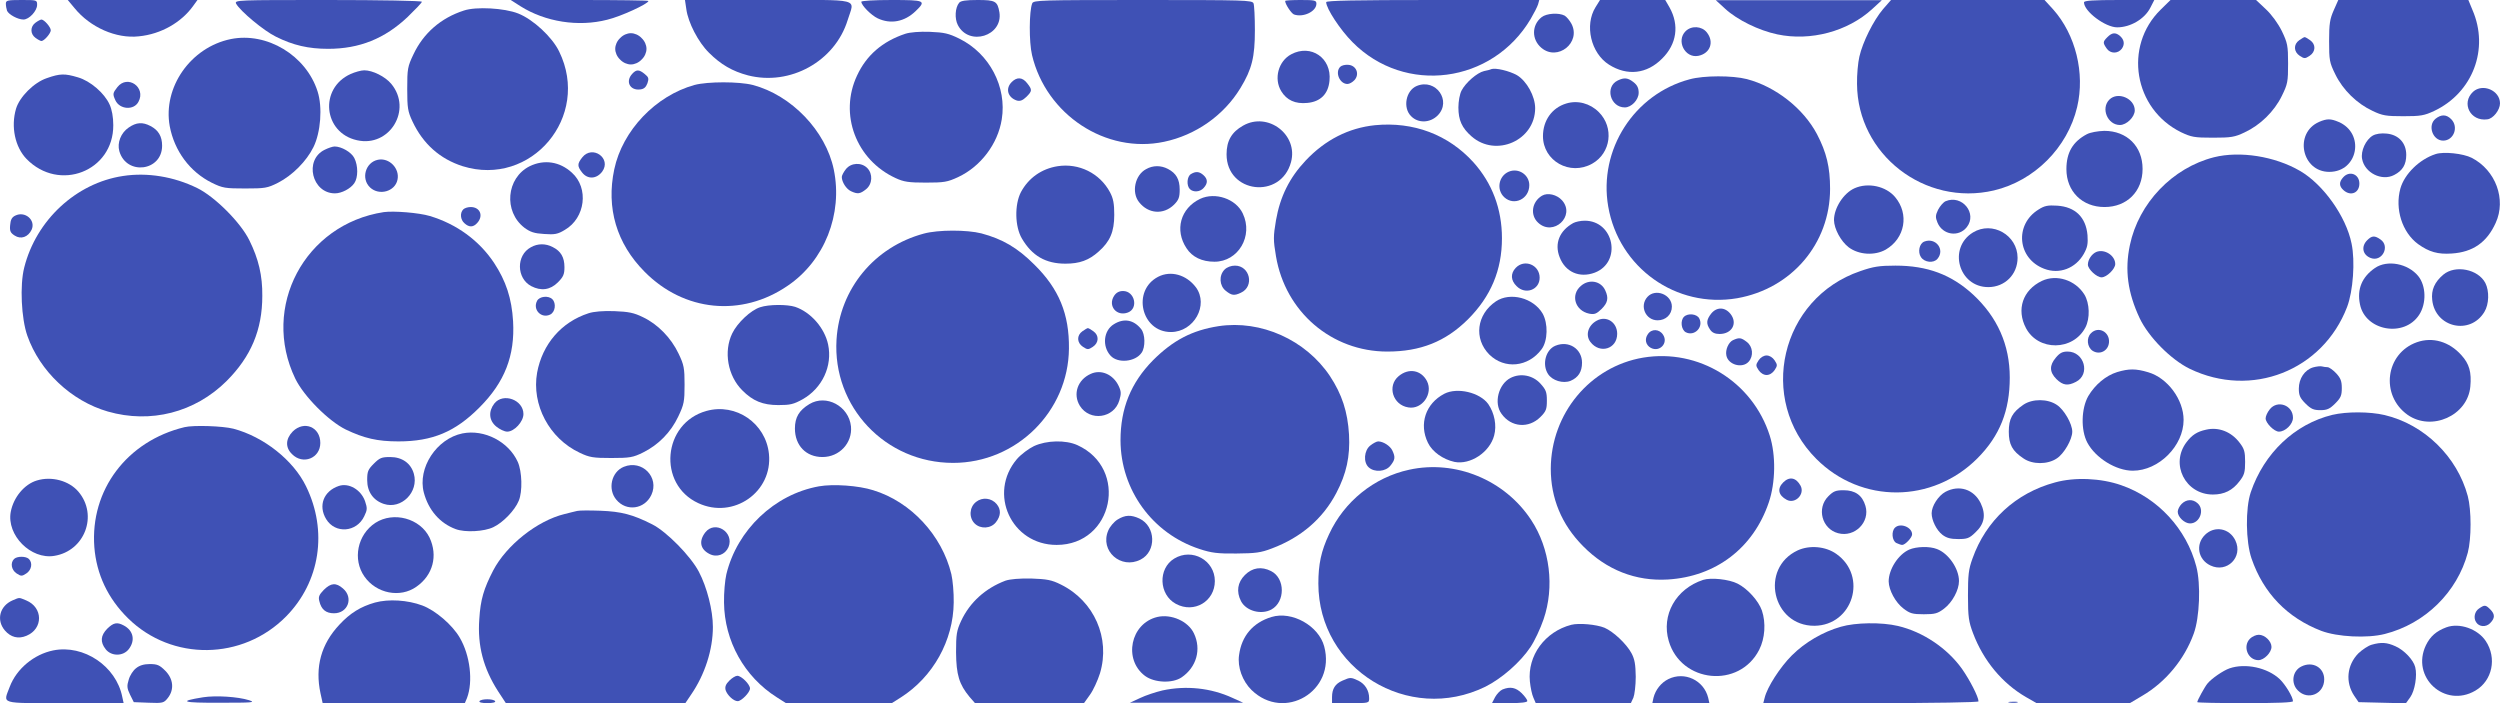 <?xml version="1.0" standalone="no"?>
<!DOCTYPE svg PUBLIC "-//W3C//DTD SVG 20010904//EN"
 "http://www.w3.org/TR/2001/REC-SVG-20010904/DTD/svg10.dtd">
<svg version="1.0" xmlns="http://www.w3.org/2000/svg"
 width="1280pt" height="360pt" viewBox="0 0 1280 360"
 preserveAspectRatio="xMidYMid meet">
<g transform="translate(0,360) scale(0.1,-0.1)"
fill="#3f51b5" stroke="none">
<path d="M30 3581 c0 -11 3 -27 6 -36 8 -19 55 -45 84 -45 29 0 70 44 70 75 0
25 -1 25 -80 25 -72 0 -80 -2 -80 -19z"/>
<path d="M382 3558 c80 -98 213 -157 329 -144 113 11 218 71 279 157 l21 29
-332 0 -332 0 35 -42z"/>
<path d="M1209 3581 c21 -38 142 -139 204 -169 88 -44 167 -62 267 -62 160 0
290 52 408 164 39 38 72 72 72 77 0 5 -213 9 -480 9 -468 0 -480 0 -471 -19z"/>
<path d="M2665 3568 c127 -80 296 -107 444 -69 71 17 211 82 211 96 0 3 -159
5 -352 5 l-353 0 50 -32z"/>
<path d="M3514 3553 c9 -68 61 -169 116 -223 60 -60 120 -95 200 -116 216 -55
445 72 510 283 35 115 82 103 -406 103 l-427 0 7 -47z"/>
<path d="M4410 3591 c0 -18 50 -69 84 -85 66 -31 137 -18 194 37 56 54 49 57
-123 57 -88 0 -155 -4 -155 -9z"/>
<path d="M4911 3586 c-21 -25 -24 -81 -7 -114 57 -111 232 -56 213 65 -10 57
-20 63 -112 63 -59 0 -86 -4 -94 -14z"/>
<path d="M5285 3583 c-16 -40 -17 -198 -1 -265 72 -305 378 -507 676 -444 162
34 306 135 391 275 59 97 74 159 74 296 0 66 -3 128 -7 138 -7 16 -43 17 -567
17 -523 0 -559 -1 -566 -17z"/>
<path d="M6580 3595 c0 -16 31 -63 45 -69 47 -17 115 15 115 55 0 17 -8 19
-80 19 -44 0 -80 -2 -80 -5z"/>
<path d="M6790 3589 c0 -32 72 -142 135 -205 268 -271 716 -212 912 119 17 29
34 62 38 75 l6 22 -545 0 c-393 0 -546 -3 -546 -11z"/>
<path d="M8169 3563 c-57 -92 -24 -235 69 -294 93 -59 194 -48 272 31 75 74
89 171 38 262 l-22 38 -167 0 -167 0 -23 -37z"/>
<path d="M8833 3555 c62 -57 172 -111 267 -131 170 -36 361 15 486 130 l49 45
-425 0 -425 0 48 -44z"/>
<path d="M9641 3553 c-49 -58 -104 -168 -121 -243 -7 -30 -13 -93 -12 -140 2
-361 347 -628 701 -545 207 49 377 219 426 427 41 174 -8 371 -123 500 l-44
48 -393 0 -393 0 -41 -47z"/>
<path d="M10670 3588 c0 -46 109 -128 170 -128 68 0 141 43 170 101 l20 39
-180 0 c-132 0 -180 -3 -180 -12z"/>
<path d="M11062 3550 c-190 -187 -137 -508 105 -627 53 -25 68 -28 163 -28 93
0 112 3 162 27 80 37 152 107 191 187 30 61 32 73 32 166 0 92 -3 105 -32 166
-20 40 -52 84 -82 112 l-50 47 -219 0 -219 0 -51 -50z"/>
<path d="M11949 3548 c-20 -45 -24 -69 -24 -158 0 -99 2 -110 32 -171 39 -80
111 -150 191 -187 50 -24 69 -27 157 -27 88 0 107 3 158 27 197 93 283 317
196 517 l-21 51 -333 0 -333 0 -23 -52z"/>
<path d="M2375 3546 c-118 -38 -207 -116 -258 -224 -30 -63 -32 -74 -32 -177
0 -98 3 -116 27 -167 54 -115 141 -192 257 -229 351 -109 657 254 494 587 -36
75 -134 165 -210 195 -71 28 -216 36 -278 15z"/>
<path d="M7893 3512 c-51 -40 -52 -114 -1 -157 83 -70 204 27 154 123 -9 17
-25 36 -35 42 -30 16 -93 12 -118 -8z"/>
<path d="M182 3484 c-28 -20 -28 -58 0 -78 12 -9 26 -16 30 -16 14 0 48 39 48
55 0 16 -34 55 -48 55 -4 0 -18 -7 -30 -16z"/>
<path d="M8630 3440 c-49 -49 -3 -139 65 -126 61 12 83 71 44 120 -26 33 -79
36 -109 6z"/>
<path d="M4635 3427 c-117 -39 -199 -110 -247 -214 -93 -198 -5 -432 198 -525
41 -19 66 -23 154 -23 94 0 111 3 165 28 116 54 204 170 224 296 27 166 -63
337 -217 413 -55 27 -77 32 -151 35 -52 2 -102 -2 -126 -10z"/>
<path d="M3175 3405 c-16 -15 -25 -36 -25 -55 0 -19 9 -40 25 -55 15 -16 36
-25 55 -25 19 0 40 9 55 25 16 15 25 36 25 55 0 19 -9 40 -25 55 -15 16 -36
25 -55 25 -19 0 -40 -9 -55 -25z"/>
<path d="M10790 3410 c-24 -24 -24 -29 -4 -58 19 -28 58 -28 78 -1 16 23 12
47 -12 67 -22 17 -39 15 -62 -8z"/>
<path d="M1182 3400 c-206 -42 -349 -247 -313 -446 24 -127 103 -234 216 -290
55 -27 69 -29 170 -29 102 0 114 2 168 29 74 38 146 110 182 183 37 75 47 204
21 285 -59 185 -260 305 -444 268z"/>
<path d="M11772 3394 c-30 -21 -29 -59 3 -80 23 -15 27 -15 50 0 32 21 33 59
3 80 -12 9 -25 16 -28 16 -3 0 -16 -7 -28 -16z"/>
<path d="M6611 3322 c-66 -35 -90 -125 -51 -189 28 -46 72 -66 133 -60 68 6
108 46 114 114 12 116 -95 189 -196 135z"/>
<path d="M6862 3258 c-28 -28 -3 -88 37 -88 10 0 26 9 36 20 27 30 10 74 -30
78 -17 2 -36 -3 -43 -10z"/>
<path d="M7635 3246 c-5 -3 -22 -7 -37 -10 -35 -8 -94 -59 -115 -100 -9 -17
-16 -55 -16 -86 0 -65 18 -105 67 -148 125 -110 326 -21 326 144 0 61 -43 139
-93 169 -39 22 -110 39 -132 31z"/>
<path d="M1795 3221 c-162 -73 -140 -301 33 -339 167 -38 285 157 175 289 -31
37 -95 69 -138 69 -16 0 -48 -9 -70 -19z"/>
<path d="M3237 3222 c-36 -39 -12 -86 40 -80 20 2 30 11 38 32 8 24 6 31 -14
47 -29 24 -43 24 -64 1z"/>
<path d="M240 3200 c-66 -22 -140 -96 -158 -157 -27 -92 -5 -196 54 -257 167
-171 445 -63 444 173 0 42 -7 80 -19 106 -26 58 -99 121 -162 139 -67 20 -91
20 -159 -4z"/>
<path d="M8651 3194 c-285 -76 -467 -361 -417 -651 54 -314 348 -523 660 -470
279 49 476 280 476 560 0 111 -18 186 -67 280 -70 132 -211 243 -359 282 -73
19 -221 19 -293 -1z"/>
<path d="M5180 3180 c-34 -34 -20 -80 27 -95 17 -4 29 1 48 19 30 30 31 36 4
70 -24 31 -52 33 -79 6z"/>
<path d="M8283 3188 c-67 -32 -39 -138 36 -138 34 0 71 39 71 75 0 24 -7 39
-26 54 -29 23 -48 25 -81 9z"/>
<path d="M601 3154 c-24 -31 -25 -35 -10 -68 22 -47 95 -52 118 -7 40 74 -56
141 -108 75z"/>
<path d="M3556 3165 c-199 -55 -369 -233 -411 -432 -42 -198 12 -380 155 -524
202 -205 497 -234 733 -72 189 128 283 367 236 595 -41 198 -217 381 -415 433
-71 18 -230 18 -298 0z"/>
<path d="M7254 3160 c-56 -23 -73 -112 -29 -155 36 -37 97 -35 136 4 73 74 -9
191 -107 151z"/>
<path d="M12662 3130 c-62 -58 -14 -153 73 -141 30 3 65 48 65 82 0 66 -89
104 -138 59z"/>
<path d="M10800 3090 c-45 -45 -9 -130 54 -130 34 0 76 41 76 75 0 61 -87 98
-130 55z"/>
<path d="M8019 3070 c-73 -22 -119 -87 -119 -167 0 -127 138 -205 252 -141 96
54 113 185 34 264 -45 45 -109 62 -167 44z"/>
<path d="M12470 2992 c-42 -34 -15 -112 39 -112 54 0 81 70 41 110 -25 25 -51
25 -80 2z"/>
<path d="M11874 2976 c-130 -57 -90 -256 52 -256 148 0 184 198 47 256 -40 17
-59 17 -99 0z"/>
<path d="M6365 2957 c-59 -33 -85 -78 -85 -147 0 -200 278 -233 330 -40 38
140 -118 259 -245 187z"/>
<path d="M659 2947 c-40 -27 -60 -78 -48 -121 36 -126 219 -103 219 28 0 48
-19 80 -60 101 -40 21 -72 19 -111 -8z"/>
<path d="M7040 2959 c-135 -14 -255 -75 -355 -181 -83 -88 -131 -185 -152
-306 -14 -83 -14 -101 0 -184 48 -285 285 -488 570 -488 170 0 298 51 413 165
117 117 174 252 174 415 0 150 -50 282 -146 389 -129 142 -307 209 -504 190z"/>
<path d="M10685 2913 c-72 -38 -105 -94 -105 -179 0 -114 81 -194 195 -194
115 0 195 80 195 195 0 116 -80 195 -196 195 -34 -1 -72 -8 -89 -17z"/>
<path d="M12149 2906 c-36 -21 -63 -79 -55 -120 13 -71 101 -115 164 -82 43
22 62 53 62 103 0 61 -39 103 -100 109 -28 3 -55 -1 -71 -10z"/>
<path d="M1662 2833 c-106 -52 -65 -223 53 -223 34 0 80 24 99 52 20 29 20 90
0 129 -15 30 -66 59 -101 59 -10 0 -33 -8 -51 -17z"/>
<path d="M2981 2794 c-26 -33 -26 -45 0 -78 28 -35 73 -33 102 5 50 68 -50
139 -102 73z"/>
<path d="M12470 2811 c-83 -27 -159 -102 -180 -176 -29 -105 9 -225 91 -285
56 -40 101 -53 172 -48 108 7 180 57 225 157 55 120 0 270 -123 333 -43 22
-144 33 -185 19z"/>
<path d="M11336 2795 c-213 -54 -386 -235 -431 -450 -27 -128 -11 -244 50
-374 46 -97 160 -212 256 -259 316 -153 681 -10 806 316 31 81 42 235 23 325
-28 139 -145 303 -264 372 -129 75 -307 103 -440 70z"/>
<path d="M1935 2782 c-64 -13 -88 -97 -40 -142 46 -43 127 -21 140 39 13 58
-42 115 -100 103z"/>
<path d="M2712 2749 c-120 -60 -135 -232 -27 -315 30 -22 50 -29 101 -32 54
-4 70 -1 106 21 105 61 124 214 36 293 -62 57 -142 69 -216 33z"/>
<path d="M4331 2734 c-12 -15 -21 -33 -21 -40 0 -26 23 -62 47 -73 34 -16 47
-14 77 10 33 26 36 79 6 109 -30 30 -83 27 -109 -6z"/>
<path d="M5415 2749 c-82 -13 -149 -60 -188 -133 -33 -64 -31 -176 5 -237 52
-89 122 -129 223 -129 72 0 120 17 170 62 58 51 80 101 80 188 0 58 -5 84 -22
116 -52 97 -159 150 -268 133z"/>
<path d="M5868 2734 c-57 -30 -76 -119 -36 -169 47 -60 125 -66 179 -13 24 24
29 38 29 77 0 53 -18 84 -60 106 -36 19 -77 19 -112 -1z"/>
<path d="M7725 2721 c-52 -22 -65 -92 -23 -131 50 -46 128 -9 128 62 0 53 -55
90 -105 69z"/>
<path d="M6098 2709 c-21 -12 -24 -59 -6 -77 18 -18 53 -15 71 6 22 24 21 45
-1 65 -21 19 -39 21 -64 6z"/>
<path d="M630 2699 c-240 -36 -445 -226 -506 -469 -23 -90 -15 -261 16 -349
64 -182 225 -334 412 -388 219 -63 446 -5 608 156 125 125 183 262 183 436 1
104 -19 189 -66 284 -44 91 -177 224 -267 268 -120 59 -256 81 -380 62z"/>
<path d="M11997 2692 c-22 -24 -21 -45 1 -65 37 -34 82 -15 82 33 0 49 -51 68
-83 32z"/>
<path d="M9495 2636 c-56 -25 -105 -101 -105 -163 1 -45 35 -108 75 -139 52
-39 133 -44 190 -12 99 58 121 182 48 269 -47 56 -139 76 -208 45z"/>
<path d="M7895 2598 c-52 -31 -62 -99 -20 -138 78 -73 193 34 123 114 -27 30
-74 41 -103 24z"/>
<path d="M6145 2582 c-101 -48 -132 -160 -70 -253 29 -45 79 -69 143 -69 122
0 200 132 145 247 -35 75 -141 111 -218 75z"/>
<path d="M9962 2570 c-12 -5 -29 -25 -39 -44 -14 -29 -14 -39 -3 -66 26 -63
108 -76 150 -23 55 70 -24 168 -108 133z"/>
<path d="M10437 2527 c-124 -77 -108 -251 29 -303 78 -30 161 2 203 76 19 34
22 52 19 96 -8 92 -63 145 -155 151 -48 3 -65 0 -96 -20z"/>
<path d="M2372 2528 c-18 -18 -15 -53 6 -71 24 -22 45 -21 65 1 34 37 15 82
-33 82 -14 0 -31 -5 -38 -12z"/>
<path d="M1965 2514 c-405 -62 -630 -486 -453 -853 44 -90 169 -216 258 -260
94 -45 162 -61 270 -61 174 0 291 49 415 174 129 129 182 265 172 441 -7 117
-36 206 -98 300 -77 115 -192 198 -328 239 -57 17 -185 27 -236 20z"/>
<path d="M78 2496 c-17 -8 -24 -21 -26 -48 -3 -30 1 -40 23 -54 32 -21 69 -8
87 30 22 49 -34 97 -84 72z"/>
<path d="M8055 2458 c-70 -39 -97 -104 -70 -174 29 -77 102 -109 180 -80 141
54 99 267 -52 266 -21 0 -47 -6 -58 -12z"/>
<path d="M10102 2410 c-130 -79 -74 -280 78 -280 85 0 150 65 150 150 0 116
-129 190 -228 130z"/>
<path d="M4730 2404 c-253 -68 -431 -283 -447 -543 -21 -344 250 -631 597
-631 324 0 590 263 593 585 2 177 -51 306 -177 430 -87 87 -163 131 -271 160
-74 19 -222 19 -295 -1z"/>
<path d="M12120 2370 c-32 -32 -24 -75 18 -91 58 -22 101 60 50 95 -30 21 -44
20 -68 -4z"/>
<path d="M9852 2363 c-25 -10 -34 -53 -17 -79 18 -28 65 -33 85 -9 40 48 -10
111 -68 88z"/>
<path d="M2718 2334 c-76 -41 -74 -159 2 -199 50 -26 97 -20 136 19 28 28 34
41 34 78 0 50 -18 82 -60 103 -36 19 -77 19 -112 -1z"/>
<path d="M10733 2310 c-23 -10 -43 -39 -43 -65 0 -23 45 -65 70 -65 26 0 70
43 70 68 0 44 -55 79 -97 62z"/>
<path d="M7760 2228 c-27 -29 -25 -64 5 -93 45 -46 118 -19 118 43 0 66 -78
98 -123 50z"/>
<path d="M12160 2228 c-67 -46 -93 -109 -77 -186 27 -136 226 -172 303 -54 38
58 36 149 -5 199 -53 64 -158 84 -221 41z"/>
<path d="M6270 2220 c-30 -30 -27 -83 6 -109 30 -24 43 -26 77 -10 71 32 47
139 -30 139 -20 0 -41 -8 -53 -20z"/>
<path d="M9525 2212 c-409 -139 -530 -657 -225 -962 230 -230 594 -228 825 4
114 115 165 243 165 413 0 167 -63 309 -188 425 -111 102 -234 148 -397 148
-83 0 -114 -5 -180 -28z"/>
<path d="M12510 2194 c-45 -38 -63 -79 -57 -130 15 -141 194 -182 267 -61 24
39 26 107 5 148 -37 71 -154 94 -215 43z"/>
<path d="M5930 2183 c-136 -70 -87 -283 65 -283 118 0 195 138 128 229 -49 65
-129 87 -193 54z"/>
<path d="M10455 2162 c-99 -47 -132 -147 -82 -242 63 -119 241 -117 304 3 25
47 22 125 -5 169 -46 74 -142 105 -217 70z"/>
<path d="M8094 2136 c-54 -46 -30 -127 43 -142 27 -5 37 -1 63 24 32 32 37 56
19 95 -22 49 -83 60 -125 23z"/>
<path d="M5704 2085 c-33 -51 13 -107 71 -85 55 21 35 110 -25 110 -20 0 -35
-8 -46 -25z"/>
<path d="M8435 2080 c-42 -46 -10 -120 52 -120 42 0 73 30 73 70 0 62 -84 95
-125 50z"/>
<path d="M2750 2060 c-24 -45 21 -92 66 -71 27 12 33 58 12 79 -20 20 -66 15
-78 -8z"/>
<path d="M7659 2057 c-99 -67 -114 -191 -34 -272 78 -77 200 -65 268 27 32 43
34 132 5 183 -47 80 -166 111 -239 62z"/>
<path d="M3892 2027 c-48 -15 -117 -80 -143 -134 -45 -93 -23 -217 51 -291 54
-55 106 -76 185 -76 61 0 78 4 125 30 100 57 153 170 130 280 -18 85 -89 166
-169 193 -41 13 -134 13 -179 -2z"/>
<path d="M8761 1994 c-25 -32 -26 -52 -5 -82 10 -15 25 -22 48 -22 64 0 94 55
56 103 -29 36 -71 36 -99 1z"/>
<path d="M3013 1996 c-139 -45 -236 -158 -263 -304 -29 -164 62 -337 218 -410
50 -24 69 -27 162 -27 95 0 111 3 162 28 79 39 143 104 181 185 29 61 32 76
32 162 0 85 -3 102 -31 160 -38 80 -106 150 -182 186 -47 23 -73 28 -147 31
-57 2 -105 -2 -132 -11z"/>
<path d="M8622 1978 c-20 -20 -14 -66 9 -79 44 -23 93 26 69 71 -12 23 -58 28
-78 8z"/>
<path d="M8175 1958 c-44 -24 -59 -74 -32 -109 48 -63 137 -36 137 42 0 59
-55 95 -105 67z"/>
<path d="M5703 1940 c-53 -32 -61 -113 -17 -161 37 -41 127 -32 159 15 20 28
19 96 -3 122 -38 47 -88 56 -139 24z"/>
<path d="M6239 1930 c-135 -21 -233 -72 -336 -175 -113 -115 -166 -246 -166
-410 1 -253 163 -477 405 -556 61 -20 92 -24 188 -23 98 1 125 4 182 26 149
56 261 152 330 284 52 99 71 187 65 299 -7 117 -36 206 -98 300 -124 185 -353
288 -570 255z"/>
<path d="M5542 1904 c-30 -21 -29 -59 3 -80 23 -15 27 -15 50 0 32 21 33 59 3
80 -12 9 -25 16 -28 16 -3 0 -16 -7 -28 -16z"/>
<path d="M8437 1889 c-18 -25 -11 -56 15 -70 45 -24 91 24 63 67 -19 30 -59
32 -78 3z"/>
<path d="M10706 1894 c-25 -24 -20 -71 8 -90 36 -23 80 -1 84 42 5 55 -55 86
-92 48z"/>
<path d="M8872 1858 c-22 -11 -39 -49 -33 -78 9 -48 82 -68 114 -32 26 29 22
77 -9 101 -30 23 -39 24 -72 9z"/>
<path d="M12375 1848 c-162 -57 -189 -272 -48 -372 123 -86 307 -4 321 144 7
74 -5 117 -46 162 -62 69 -147 94 -227 66z"/>
<path d="M7964 1830 c-50 -20 -70 -96 -38 -145 22 -34 77 -50 115 -35 40 17
59 47 59 93 0 71 -68 115 -136 87z"/>
<path d="M10526 1769 c-34 -40 -33 -74 3 -110 33 -32 58 -36 100 -14 75 38 43
155 -43 155 -26 0 -40 -7 -60 -31z"/>
<path d="M8413 1769 c-272 -46 -472 -286 -473 -569 0 -151 55 -285 165 -396
120 -122 270 -181 435 -171 245 15 437 161 516 394 35 102 37 243 5 343 -88
276 -364 446 -648 399z"/>
<path d="M9004 1755 c-15 -23 -15 -27 0 -50 10 -15 26 -25 41 -25 15 0 31 10
41 25 15 23 15 27 0 50 -10 15 -26 25 -41 25 -15 0 -31 -10 -41 -25z"/>
<path d="M11843 1719 c-43 -13 -73 -57 -73 -109 0 -34 6 -48 34 -76 28 -28 42
-34 76 -34 34 0 48 6 76 34 29 29 34 41 34 79 0 36 -6 51 -29 76 -16 17 -36
31 -44 31 -9 0 -21 2 -29 4 -7 2 -27 0 -45 -5z"/>
<path d="M10840 1695 c-58 -18 -113 -64 -148 -123 -36 -63 -39 -174 -5 -238
42 -79 147 -144 233 -144 133 0 260 127 260 260 0 104 -82 215 -181 244 -63
19 -99 19 -159 1z"/>
<path d="M5585 1686 c-68 -30 -93 -104 -56 -164 51 -81 175 -64 202 28 10 34
10 46 -4 75 -28 58 -89 85 -142 61z"/>
<path d="M7161 1674 c-60 -50 -30 -148 50 -160 70 -12 128 70 95 135 -30 57
-94 68 -145 25z"/>
<path d="M7734 1665 c-62 -32 -87 -129 -46 -184 49 -69 139 -76 199 -16 29 29
33 40 33 84 0 44 -5 56 -33 87 -39 43 -102 55 -153 29z"/>
<path d="M7395 1584 c-96 -50 -131 -155 -84 -251 22 -46 77 -85 136 -98 81
-16 180 49 203 135 14 52 2 114 -30 161 -43 60 -159 87 -225 53z"/>
<path d="M2531 1534 c-31 -40 -28 -87 10 -118 17 -14 42 -26 56 -26 36 0 83
51 83 90 0 73 -104 111 -149 54z"/>
<path d="M4144 1531 c-53 -32 -74 -68 -74 -125 0 -87 57 -146 141 -146 87 0
154 72 146 157 -11 104 -127 166 -213 114z"/>
<path d="M10360 1528 c-57 -39 -75 -72 -75 -138 0 -66 18 -99 75 -137 46 -32
124 -32 171 0 37 24 79 97 79 137 0 40 -42 113 -79 137 -47 32 -125 32 -171 1z"/>
<path d="M11621 1504 c-12 -15 -21 -35 -21 -46 0 -24 44 -68 68 -68 33 0 72
38 72 71 0 65 -80 93 -119 43z"/>
<path d="M3617 1496 c-224 -62 -252 -375 -42 -472 180 -84 382 57 362 252 -16
157 -169 262 -320 220z"/>
<path d="M11942 1476 c-193 -47 -350 -196 -418 -396 -28 -83 -26 -253 4 -340
61 -177 183 -303 357 -370 82 -31 235 -39 325 -16 206 52 371 214 425 416 19
71 19 219 0 290 -54 202 -223 367 -426 415 -77 18 -194 18 -267 1z"/>
<path d="M945 1413 c-295 -71 -484 -322 -462 -614 11 -139 69 -263 173 -365
224 -220 586 -216 809 10 174 177 214 437 102 666 -65 134 -217 254 -372 295
-55 14 -204 19 -250 8z"/>
<path d="M1499 1391 c-37 -38 -39 -82 -4 -116 56 -57 145 -21 145 57 0 82 -83
116 -141 59z"/>
<path d="M11295 1400 c-46 -10 -72 -27 -100 -64 -85 -112 -6 -268 135 -268 58
0 101 21 137 69 24 31 28 46 28 98 0 52 -4 67 -28 98 -43 57 -108 82 -172 67z"/>
<path d="M2368 1381 c-133 -27 -231 -177 -198 -303 24 -90 82 -157 163 -187
48 -18 146 -13 193 10 49 23 110 86 130 135 20 47 17 150 -5 199 -47 104 -171
168 -283 146z"/>
<path d="M5294 1316 c-27 -13 -66 -42 -87 -66 -150 -176 -29 -440 203 -440
290 0 371 391 106 511 -60 27 -157 25 -222 -5z"/>
<path d="M7016 1319 c-32 -25 -37 -86 -8 -112 30 -27 87 -22 111 9 24 30 26
43 10 77 -11 24 -47 47 -73 47 -7 0 -25 -9 -40 -21z"/>
<path d="M1914 1226 c-30 -30 -34 -40 -34 -84 0 -60 31 -104 85 -122 90 -30
180 61 154 154 -15 54 -60 86 -121 86 -44 0 -54 -4 -84 -34z"/>
<path d="M3194 1210 c-64 -26 -84 -115 -38 -169 51 -61 144 -49 179 25 42 90
-47 182 -141 144z"/>
<path d="M7215 1195 c-180 -39 -333 -163 -410 -330 -41 -87 -55 -154 -55 -253
0 -437 461 -721 855 -528 84 42 179 125 231 203 21 31 51 95 67 142 57 166 33
362 -63 508 -135 206 -388 310 -625 258z"/>
<path d="M189 1140 c-64 -19 -120 -86 -134 -161 -22 -119 103 -245 223 -225
156 25 225 208 124 328 -48 57 -138 81 -213 58z"/>
<path d="M9130 1130 c-32 -32 -25 -66 18 -89 43 -23 94 28 71 72 -23 42 -57
49 -89 17z"/>
<path d="M10522 1130 c-201 -54 -354 -195 -423 -390 -20 -55 -23 -84 -23 -190
0 -109 4 -134 26 -192 53 -141 150 -257 271 -327 l54 -31 239 0 239 0 64 38
c118 69 215 185 263 318 30 82 37 253 13 344 -50 192 -197 351 -385 416 -103
36 -237 42 -338 14z"/>
<path d="M1735 1112 c-78 -26 -107 -101 -65 -170 46 -76 156 -68 195 15 16 33
16 41 4 77 -21 59 -83 95 -134 78z"/>
<path d="M4193 1110 c-228 -41 -419 -223 -474 -450 -7 -30 -13 -95 -12 -145 2
-197 104 -380 270 -485 l47 -30 271 0 271 0 46 29 c165 105 269 291 271 486 1
50 -5 115 -12 145 -48 199 -207 371 -400 430 -75 24 -205 33 -278 20z"/>
<path d="M9961 1082 c-37 -20 -71 -73 -71 -110 0 -36 25 -87 55 -110 21 -16
41 -22 81 -22 46 0 57 4 87 33 48 44 56 92 28 151 -35 71 -110 95 -180 58z"/>
<path d="M9361 1059 c-61 -61 -33 -167 50 -189 85 -23 165 57 140 140 -16 54
-52 80 -112 80 -40 0 -52 -5 -78 -31z"/>
<path d="M4997 1030 c-34 -27 -37 -80 -7 -110 30 -30 83 -27 109 6 26 33 27
65 4 93 -27 32 -73 37 -106 11z"/>
<path d="M11170 1020 c-11 -11 -20 -29 -20 -40 0 -27 35 -60 63 -60 50 0 76
70 39 103 -25 23 -58 21 -82 -3z"/>
<path d="M2955 984 c-11 -2 -40 -10 -65 -16 -139 -34 -297 -159 -365 -289 -48
-93 -65 -149 -71 -249 -10 -136 21 -252 96 -369 l40 -61 459 0 460 0 29 43
c71 103 112 231 112 347 0 85 -30 203 -72 283 -42 80 -165 205 -238 242 -100
51 -160 66 -265 70 -55 2 -109 2 -120 -1z"/>
<path d="M5722 940 c-18 -11 -40 -37 -48 -57 -44 -103 65 -200 166 -148 82 42
78 170 -6 210 -43 20 -73 19 -112 -5z"/>
<path d="M1922 923 c-92 -60 -118 -187 -56 -275 61 -87 183 -111 266 -52 85
59 111 159 67 252 -48 98 -184 135 -277 75z"/>
<path d="M9702 898 c-19 -19 -15 -66 7 -78 11 -5 24 -10 30 -10 16 0 51 38 51
54 0 37 -61 61 -88 34z"/>
<path d="M3611 874 c-34 -44 -26 -86 21 -110 38 -20 81 -4 98 35 31 76 -69
139 -119 75z"/>
<path d="M11289 861 c-49 -49 -35 -126 28 -156 85 -41 169 43 128 128 -30 63
-107 77 -156 28z"/>
<path d="M9204 782 c-196 -92 -130 -387 86 -386 197 2 274 254 112 368 -55 39
-137 46 -198 18z"/>
<path d="M9775 786 c-56 -25 -105 -101 -105 -163 1 -45 35 -108 76 -139 33
-25 46 -29 104 -29 58 0 71 4 104 29 42 32 76 95 76 141 0 64 -54 142 -113
164 -38 15 -105 13 -142 -3z"/>
<path d="M6012 740 c-84 -51 -79 -185 9 -232 93 -50 199 13 199 117 0 106
-116 171 -208 115z"/>
<path d="M72 738 c-20 -20 -14 -56 13 -74 23 -15 27 -15 50 0 27 18 33 54 13
74 -15 15 -61 15 -76 0z"/>
<path d="M6374 656 c-38 -38 -45 -85 -20 -134 26 -50 102 -71 155 -43 72 39
72 160 -1 197 -49 25 -96 18 -134 -20z"/>
<path d="M5148 627 c-103 -39 -182 -110 -227 -206 -23 -50 -26 -68 -26 -161 1
-115 16 -164 69 -228 l28 -32 279 0 279 0 30 42 c17 23 40 73 52 111 54 180
-30 370 -200 454 -48 24 -71 28 -152 31 -61 1 -108 -3 -132 -11z"/>
<path d="M8720 631 c-140 -46 -215 -180 -176 -313 63 -215 361 -245 463 -45
30 59 35 138 14 201 -17 49 -73 112 -125 138 -43 22 -136 32 -176 19z"/>
<path d="M1658 580 c-24 -25 -29 -36 -23 -58 10 -43 34 -62 75 -62 72 0 101
80 46 127 -36 31 -61 29 -98 -7z"/>
<path d="M64 526 c-66 -29 -84 -101 -39 -154 30 -35 69 -45 111 -27 86 36 85
145 -2 181 -39 16 -32 16 -70 0z"/>
<path d="M1920 515 c-74 -21 -127 -54 -182 -113 -94 -100 -126 -217 -97 -352
l11 -50 364 0 364 0 11 26 c32 85 16 219 -37 309 -38 66 -125 140 -192 165
-75 28 -172 34 -242 15z"/>
<path d="M12692 484 c-22 -15 -29 -48 -14 -70 15 -24 50 -26 71 -5 26 26 26
46 1 71 -24 24 -29 24 -58 4z"/>
<path d="M5925 441 c-137 -33 -175 -218 -62 -302 48 -35 140 -39 187 -7 76 52
102 143 63 225 -29 62 -116 101 -188 84z"/>
<path d="M6510 441 c-95 -29 -153 -97 -166 -195 -9 -61 17 -133 64 -179 168
-163 433 -5 372 223 -28 106 -165 183 -270 151z"/>
<path d="M549 381 c-34 -35 -37 -68 -8 -105 29 -37 89 -37 118 0 35 45 24 96
-26 122 -34 18 -52 14 -84 -17z"/>
<path d="M8045 401 c-135 -35 -225 -158 -212 -290 3 -31 11 -68 18 -83 l12
-28 244 0 243 0 13 28 c6 15 12 63 12 107 -1 63 -5 89 -22 121 -26 48 -92 110
-138 130 -42 17 -131 25 -170 15z"/>
<path d="M9425 391 c-92 -26 -184 -80 -251 -147 -60 -60 -126 -162 -139 -217
l-7 -27 551 0 c327 0 551 4 551 9 0 23 -45 110 -85 167 -76 106 -200 189 -327
219 -84 20 -218 18 -293 -4z"/>
<path d="M12525 388 c-51 -19 -82 -46 -104 -91 -79 -164 96 -325 253 -233 87
51 111 167 53 254 -41 62 -135 95 -202 70z"/>
<path d="M11520 330 c-39 -39 -11 -110 43 -110 29 0 67 39 67 68 0 29 -34 62
-65 62 -14 0 -34 -9 -45 -20z"/>
<path d="M12143 299 c-18 -5 -48 -25 -68 -44 -59 -60 -68 -148 -21 -218 l22
-32 121 -3 121 -3 23 32 c23 33 36 110 25 153 -9 37 -56 87 -101 107 -44 20
-73 22 -122 8z"/>
<path d="M273 270 c-99 -20 -188 -94 -223 -186 -34 -91 -58 -84 281 -84 l302
0 -7 32 c-31 157 -197 269 -353 238z"/>
<path d="M697 179 c-15 -11 -32 -37 -38 -59 -10 -32 -9 -44 7 -77 l19 -38 76
-3 c73 -3 78 -1 98 24 34 43 29 98 -13 140 -29 29 -41 34 -79 34 -30 0 -53 -7
-70 -21z"/>
<path d="M11784 188 c-47 -22 -56 -86 -19 -123 52 -53 135 -18 135 57 0 60
-59 94 -116 66z"/>
<path d="M11415 178 c-32 -11 -92 -52 -113 -78 -14 -17 -52 -86 -52 -95 0 -3
110 -5 245 -5 163 0 245 3 245 10 0 21 -39 85 -67 112 -63 60 -177 84 -258 56z"/>
<path d="M3734 115 c-18 -18 -23 -31 -19 -48 8 -26 41 -57 62 -57 19 0 63 45
63 65 0 21 -44 65 -65 65 -9 0 -27 -11 -41 -25z"/>
<path d="M8542 123 c-37 -18 -66 -55 -76 -95 l-6 -28 146 0 146 0 -6 27 c-22
90 -121 137 -204 96z"/>
<path d="M6873 115 c-37 -16 -53 -42 -53 -84 l0 -31 95 0 c94 0 95 0 95 25 0
40 -21 73 -55 90 -39 18 -41 18 -82 0z"/>
<path d="M5952 65 c-34 -8 -86 -25 -115 -39 l-52 -24 290 0 290 0 -55 25
c-111 51 -237 64 -358 38z"/>
<path d="M7693 70 c-12 -5 -29 -23 -38 -39 l-16 -31 91 0 c58 0 90 4 90 11 0
6 -13 24 -29 40 -30 29 -58 35 -98 19z"/>
<path d="M1040 30 c-131 -21 -107 -29 85 -28 169 0 186 1 150 13 -57 18 -170
25 -235 15z"/>
<path d="M2455 10 c-4 -6 12 -10 40 -10 28 0 44 4 40 10 -8 13 -72 13 -80 0z"/>
<path d="M10288 3 c12 -2 30 -2 40 0 9 3 -1 5 -23 4 -22 0 -30 -2 -17 -4z"/>
</g>
</svg>
